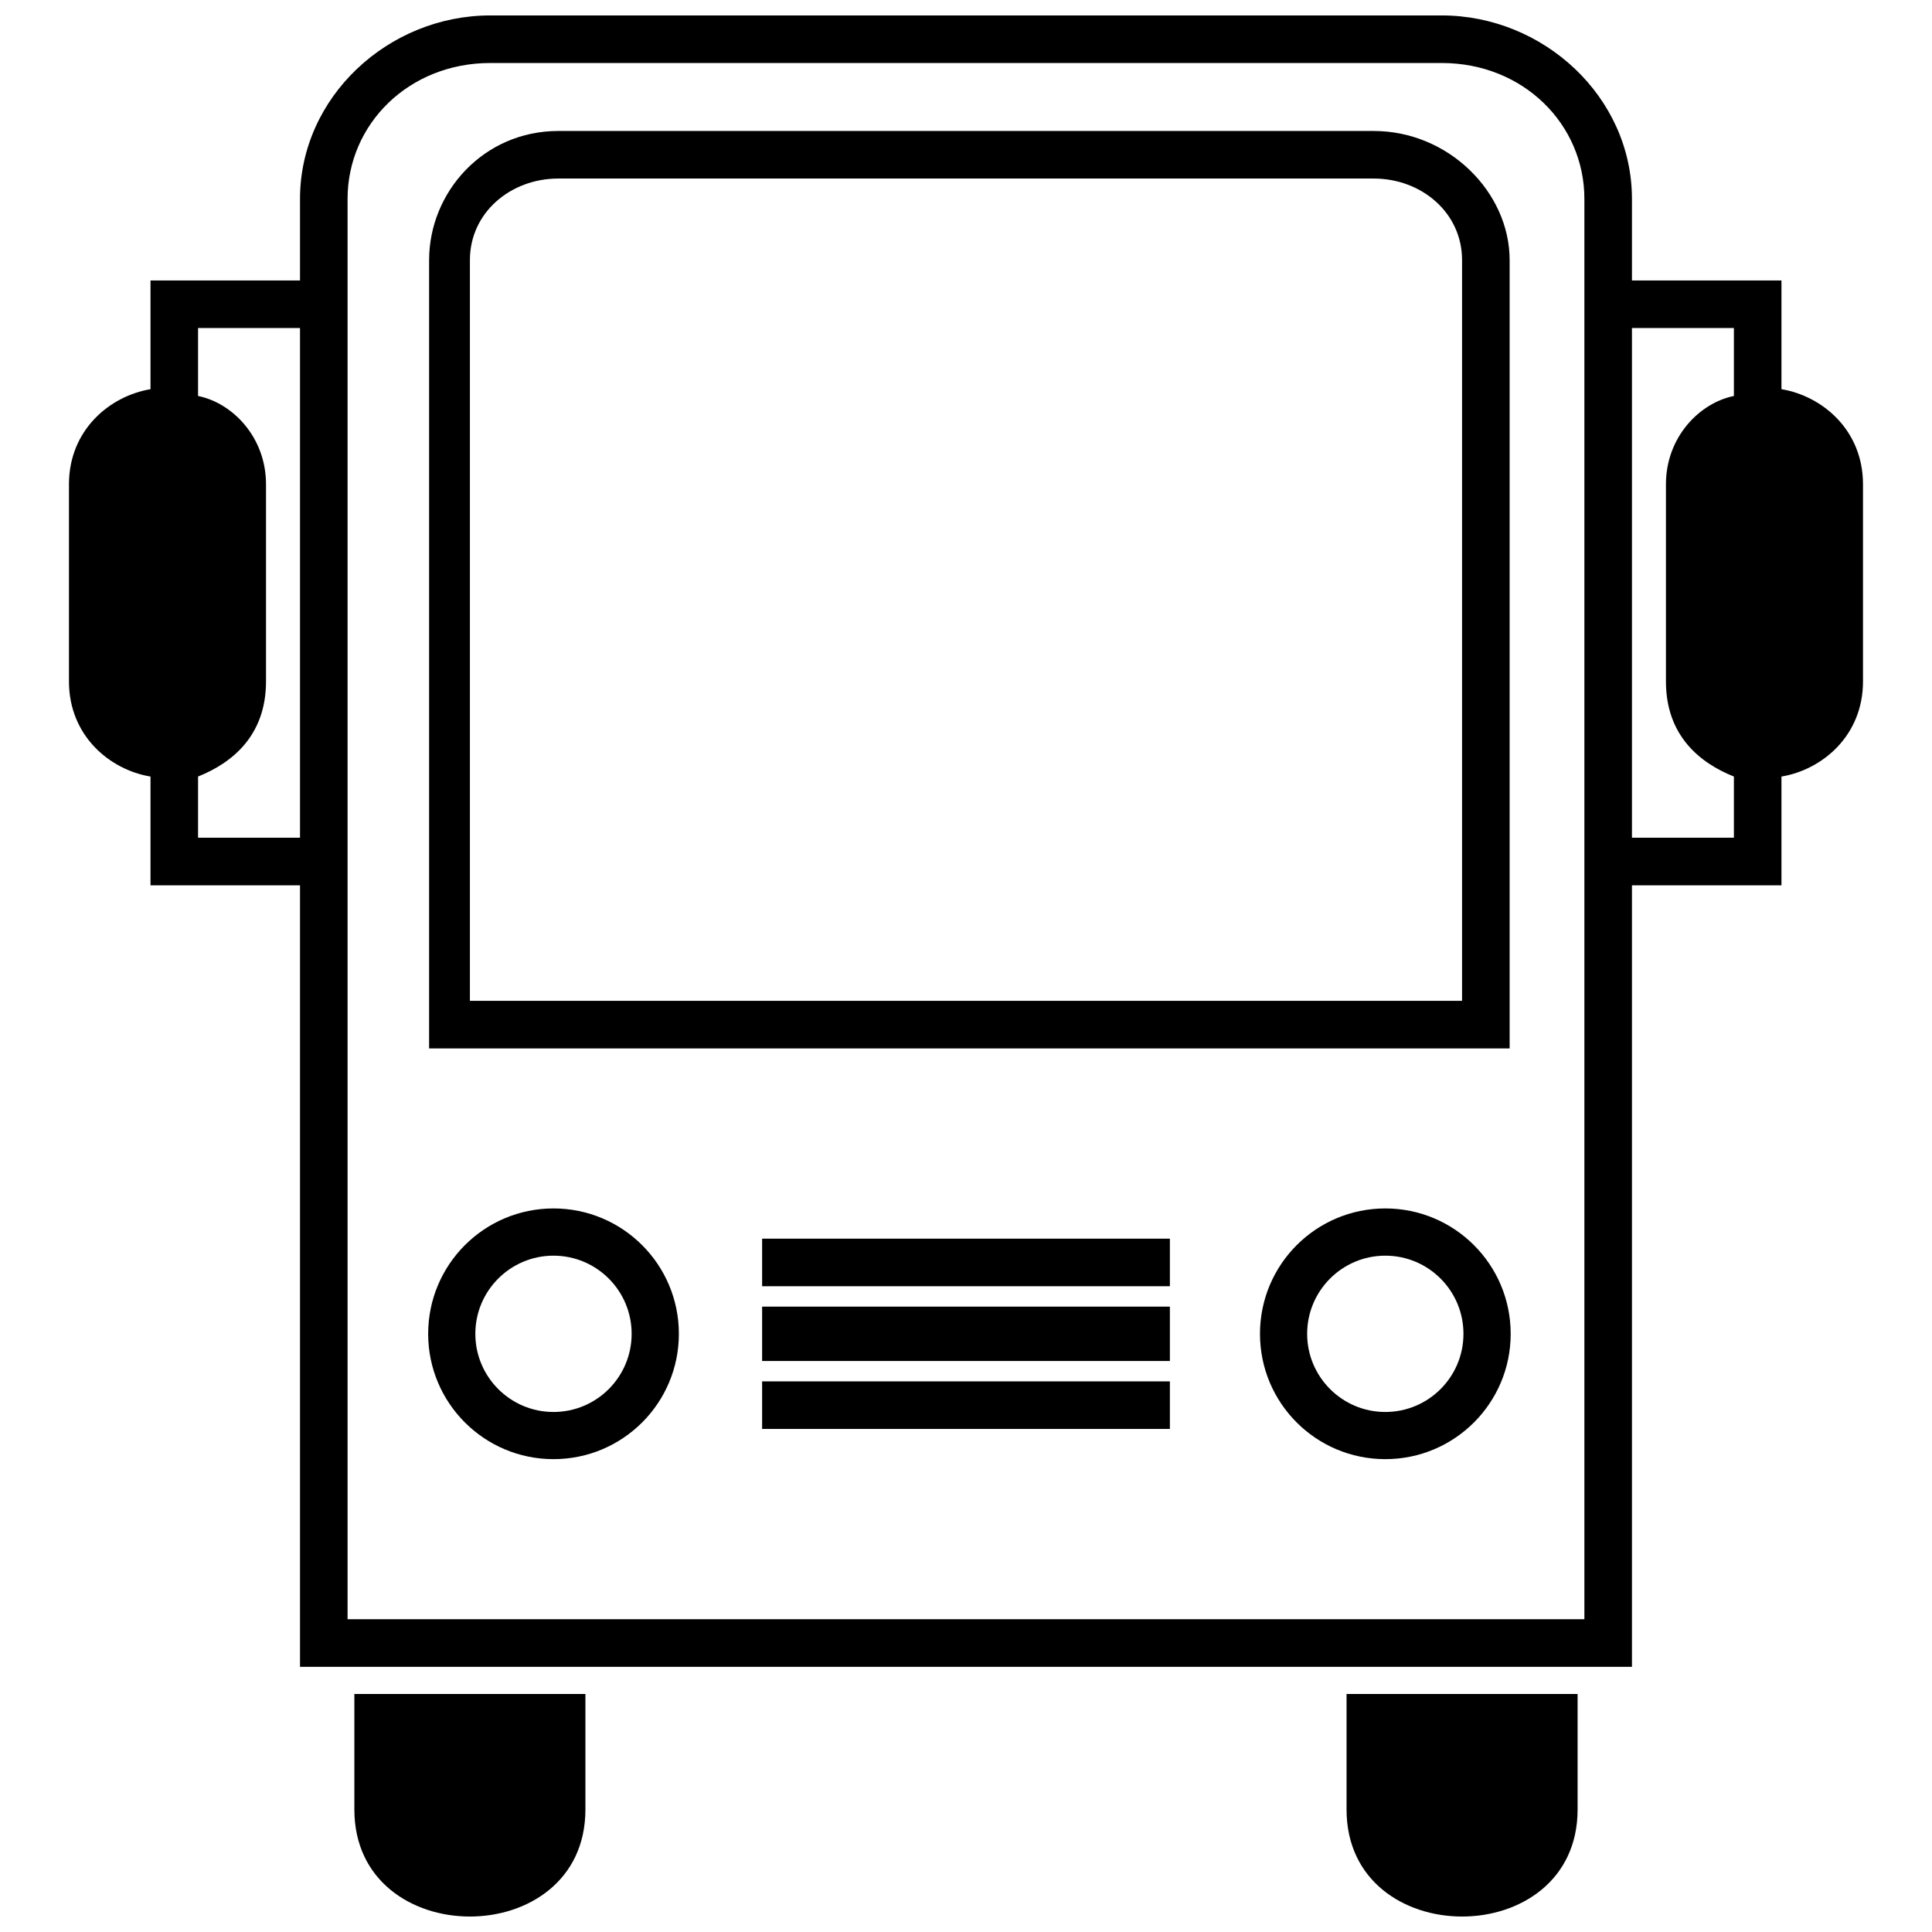 <?xml version="1.0" encoding="UTF-8"?>
<!-- Uploaded to: SVG Repo, www.svgrepo.com, Generator: SVG Repo Mixer Tools -->
<svg width="800px" height="800px" version="1.1" viewBox="144 144 512 512" xmlns="http://www.w3.org/2000/svg">
 <defs>
  <clipPath id="c">
   <path d="m162 148.09h476v437.91h-476z"/>
  </clipPath>
  <clipPath id="b">
   <path d="m237 592h63v59.902h-63z"/>
  </clipPath>
  <clipPath id="a">
   <path d="m500 592h63v59.902h-63z"/>
  </clipPath>
 </defs>
 <path d="m345.97 490.27h108.06v14.406h-108.06z" fill-rule="evenodd"/>
 <path d="m345.97 472.26h108.06v12.605h-108.06z" fill-rule="evenodd"/>
 <path d="m345.97 510.08h108.06v12.605h-108.06z" fill-rule="evenodd"/>
 <path d="m290.68 464.25c18.352 0 33.227 14.875 33.227 33.227 0 18.352-14.875 33.211-33.227 33.211-18.332 0-33.211-14.859-33.211-33.211 0-18.352 14.875-33.227 33.211-33.227zm0 12.516c-11.418 0-20.711 9.273-20.711 20.711s9.293 20.711 20.711 20.711c11.438 0 20.711-9.273 20.711-20.711s-9.273-20.711-20.711-20.711z"/>
 <path d="m511.12 464.25c18.352 0 33.227 14.875 33.227 33.227 0 18.352-14.875 33.211-33.227 33.211-18.352 0-33.211-14.859-33.211-33.211 0-18.352 14.859-33.227 33.211-33.227zm0 12.516c-11.418 0-20.711 9.273-20.711 20.711s9.293 20.711 20.711 20.711c11.438 0 20.711-9.273 20.711-20.711s-9.273-20.711-20.711-20.711z"/>
 <g clip-path="url(#c)">
  <path d="m273.93 148.09h252.13c27.016 0 50.426 21.609 50.426 48.625v21.609h39.621v28.816c10.805 1.801 21.609 10.805 21.609 25.215v52.227c0 14.406-10.805 23.41-21.609 25.215v28.816h-39.621v207.11h-352.98v-207.11h-39.621v-28.816c-10.805-1.801-21.609-10.805-21.609-25.215v-52.227c0-14.406 10.805-23.41 21.609-25.215v-28.816h39.621v-21.609c0-27.016 23.41-48.625 50.426-48.625zm-50.426 217.91v-135.07h-27.016v18.008c9.004 1.801 18.008 10.805 18.008 23.41v52.227c0 14.406-9.004 21.609-18.008 25.215v16.207h27.016zm352.98-135.07v135.07h27.016v-16.207c-9.004-3.602-18.008-10.805-18.008-25.215v-52.227c0-12.605 9.004-21.609 18.008-23.41v-18.008h-27.016zm-50.426-70.234h-252.13c-21.609 0-37.82 16.207-37.82 36.02v376.39h327.77v-376.39c0-19.809-16.207-36.02-37.82-36.02z"/>
 </g>
 <path d="m291.94 178.71h216.11c19.809 0 36.02 16.207 36.02 34.219v208.91h-286.35v-208.91c0-18.008 14.406-34.219 34.234-34.219h-0.02zm216.11 12.605h-216.11c-12.605 0-23.41 9.004-23.41 21.609v196.3h262.93v-196.3c0-12.605-10.805-21.609-23.41-21.609z"/>
 <g clip-path="url(#b)">
  <path d="m237.91 592.92h61.23v30.617c0 37.82-61.23 37.82-61.23 0z" fill-rule="evenodd"/>
 </g>
 <g clip-path="url(#a)">
  <path d="m500.85 592.92h61.23v30.617c0 37.82-61.23 37.82-61.23 0z" fill-rule="evenodd"/>
 </g>
</svg>